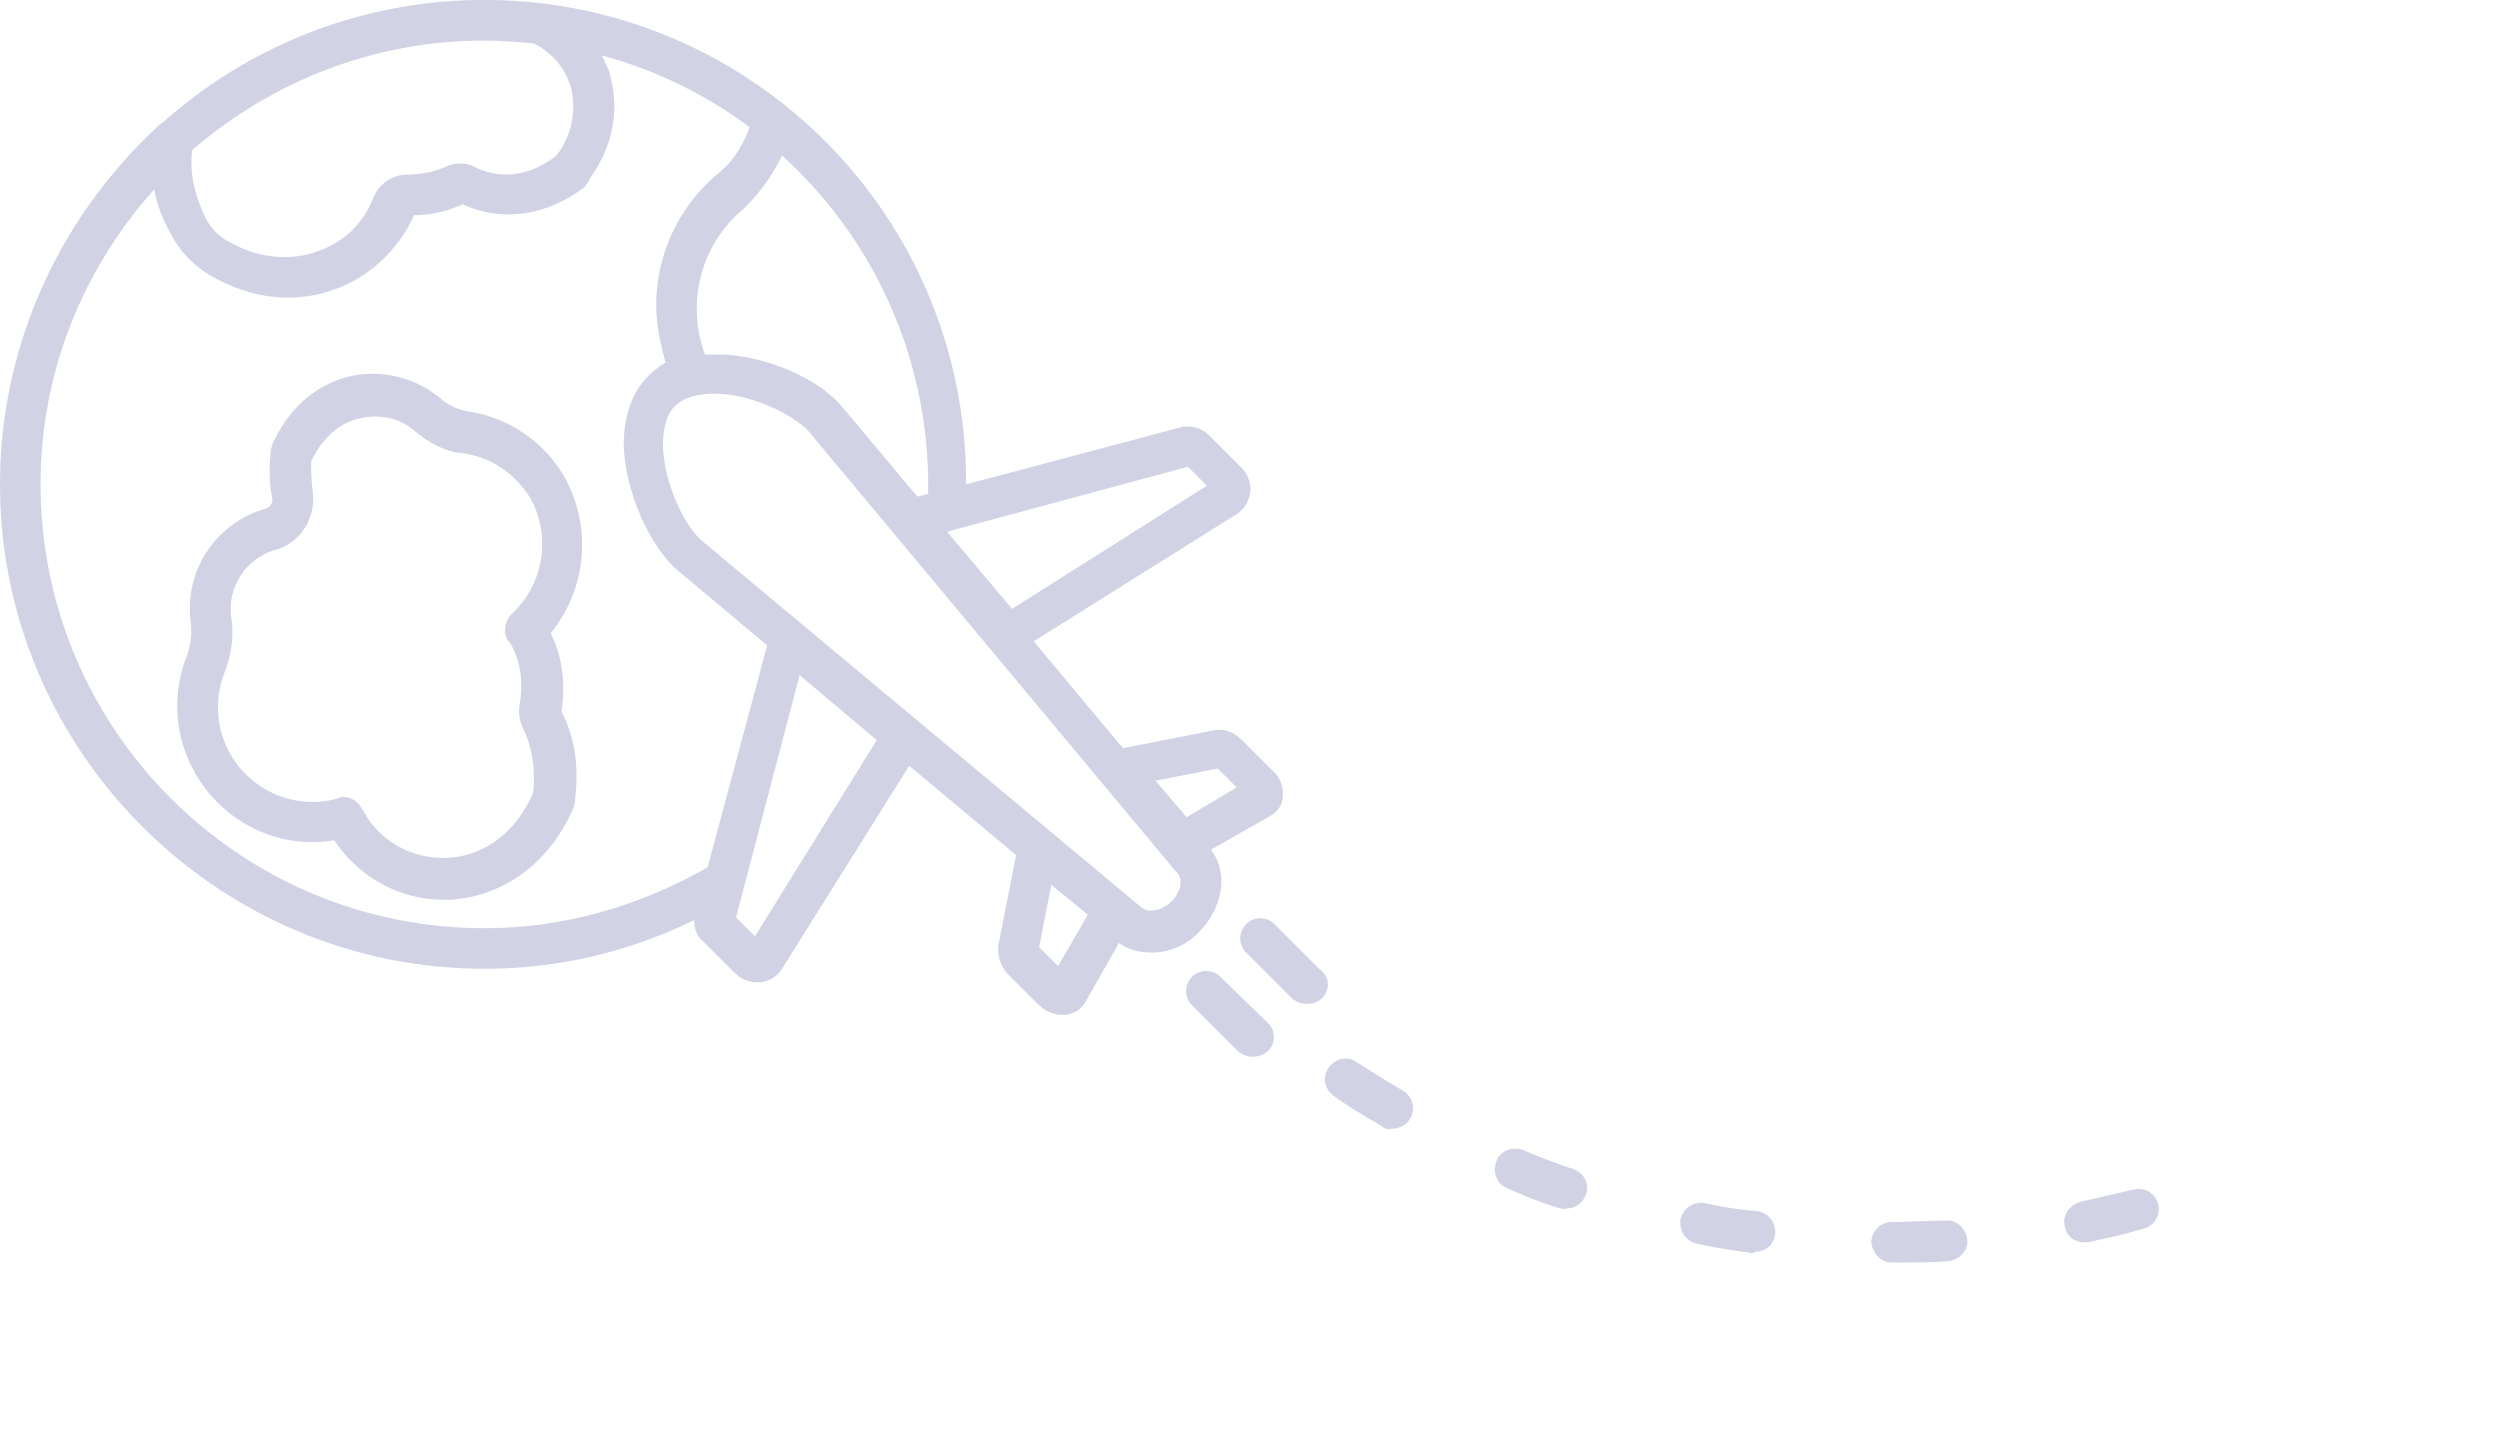 <svg xmlns="http://www.w3.org/2000/svg" xmlns:xlink="http://www.w3.org/1999/xlink" viewBox="0 0 1406.273 815.197">
  <defs>
    <style>
      .cls-1 {
        opacity: 0.3;
      }

      .cls-2 {
        fill: #6669a6;
      }

      .cls-3 {
        fill: #fff;
      }

      .cls-4 {
        filter: url(#Path_130);
      }

      .cls-5 {
        filter: url(#Path_129);
      }
    </style>
    <filter id="Path_129" x="1159.052" y="532.312" width="247.221" height="238.742" filterUnits="userSpaceOnUse">
      <feOffset dy="10" input="SourceAlpha"/>
      <feGaussianBlur stdDeviation="35" result="blur"/>
      <feFlood flood-color="#8487b2" flood-opacity="0.161"/>
      <feComposite operator="in" in2="blur"/>
      <feComposite in="SourceGraphic"/>
    </filter>
    <filter id="Path_130" x="640.27" y="490.443" width="678.994" height="324.754" filterUnits="userSpaceOnUse">
      <feOffset dy="10" input="SourceAlpha"/>
      <feGaussianBlur stdDeviation="35" result="blur-2"/>
      <feFlood flood-color="#8487b2" flood-opacity="0.161"/>
      <feComposite operator="in" in2="blur-2"/>
      <feComposite in="SourceGraphic"/>
    </filter>
  </defs>
  <g id="Group_69" data-name="Group 69" class="cls-1" transform="translate(0)">
    <path id="Path_128" data-name="Path 128" class="cls-2" d="M318.133,269.424h0c-11.416-20.549-31.2-34.249-54.8-38.054a30.907,30.907,0,0,1-15.983-7.611,59.7,59.7,0,0,0-50.232-12.177c-19.027,4.566-34.249,17.5-43.382,37.293a14.338,14.338,0,0,0-1.522,6.089c-.761,8.372-.761,16.744.761,24.355a5.445,5.445,0,0,1-3.805,6.85c-28.16,8.372-45.665,35.01-41.86,63.931a41.058,41.058,0,0,1-2.283,19.027,76.207,76.207,0,0,0,4.567,65.453c15.983,28.16,47.187,43.382,78.392,38.054,13.7,20.549,36.532,33.488,61.648,33.488h3.044c29.682-1.522,55.559-19.788,69.259-50.232a14.339,14.339,0,0,0,1.522-6.089c2.283-18.266,0-35.01-7.611-49.47,2.283-15.222.761-30.443-6.089-44.143A78.525,78.525,0,0,0,318.133,269.424ZM287.69,345.532a12.8,12.8,0,0,0-2.283,14.461l.761.761.761.761c6.089,10.655,7.611,22.832,5.328,35.01a22.577,22.577,0,0,0,1.522,12.177c5.328,10.655,7.611,23.594,6.089,37.293-9.894,22.833-28.16,35.771-48.709,36.532-19.027.761-37.293-9.133-46.426-25.877a.745.745,0,0,0-.761-.761l-.761-1.522a11.877,11.877,0,0,0-9.894-6.089c-.761,0-2.283,0-3.044.761-23.594,6.85-48.709-3.805-60.887-25.116a53.279,53.279,0,0,1-3.044-45.665c3.805-9.894,5.328-20.549,3.805-30.443A34.791,34.791,0,0,1,156.022,309c13.7-4.566,22.071-18.266,19.788-33.488a112.4,112.4,0,0,1-.761-15.983c6.089-12.938,15.983-22.071,28.16-24.355,10.655-2.283,22.071,0,30.443,7.611,8.372,6.85,17.5,11.416,26.638,12.177,16.744,2.283,30.443,12.177,38.815,26.638h0A53.7,53.7,0,0,1,287.69,345.532ZM681.17,477.96l33.488-19.027c3.805-2.283,6.85-6.089,6.85-10.655a17.278,17.278,0,0,0-6.089-15.222l-16.744-16.744c-4.567-4.566-10.655-6.85-16.744-5.328L631.7,420.879l-50.231-60.126L695.63,289.212a17.134,17.134,0,0,0,7.611-12.177c.761-5.328-1.522-10.655-5.328-14.461l-17.5-17.5a17.178,17.178,0,0,0-16.744-4.566L543.414,272.468C544.175,121.773,422.4,0,272.468,0A270.548,270.548,0,0,0,92.091,68.5a16.6,16.6,0,0,0-3.805,3.044C34.249,121.773,0,193.315,0,272.468,0,422.4,122.534,544.936,272.468,544.936a266.259,266.259,0,0,0,117.968-27.4c0,4.566,1.522,9.133,5.328,12.177l17.5,17.505a17.961,17.961,0,0,0,12.177,5.328h2.283a16.323,16.323,0,0,0,12.177-7.611l71.542-114.163L571.574,481l-9.894,50.232a20.36,20.36,0,0,0,5.328,16.744l16.744,16.744c3.805,3.805,8.372,6.089,13.7,6.089h2.283a14.8,14.8,0,0,0,10.655-6.85l19.027-33.488c5.328,3.805,11.416,5.328,18.266,5.328a36.509,36.509,0,0,0,27.4-12.177C688.02,509.926,691.064,490.9,681.17,477.96ZM668.231,262.574l10.655,10.655-109.6,69.259-36.532-43.382ZM439.906,87.525a250.037,250.037,0,0,1,82.2,184.943V277.8l-6.089,1.522-43.382-51.754c-14.461-15.983-44.143-28.16-69.259-28.16h-6.85a74.11,74.11,0,0,1-4.566-25.877,72.639,72.639,0,0,1,26.638-56.32A109.864,109.864,0,0,0,439.906,87.525ZM108.074,84.48C152.217,46.426,209.3,22.833,272.468,22.833c9.133,0,18.266.761,26.638,1.522h.761a39.257,39.257,0,0,1,21.31,25.116,44.682,44.682,0,0,1-7.611,37.293l-1.522,1.522c-19.788,14.461-35.771,9.894-44.143,6.089-4.567-3.044-11.416-3.044-16.744-.761a54.594,54.594,0,0,1-22.071,4.567,20.739,20.739,0,0,0-19.027,12.938,50.768,50.768,0,0,1-31.965,30.443c-15.222,5.328-32.727,3.805-48.709-5.328a29.868,29.868,0,0,1-13.7-13.7C109.6,110.357,106.552,97.419,108.074,84.48ZM398.047,487.855c-37.293,21.31-79.914,34.249-125.579,34.249-137.756,0-249.635-111.879-249.635-249.635,0-63.931,24.355-121.773,63.931-165.916,1.522,9.133,5.328,18.266,10.655,27.4a57.976,57.976,0,0,0,22.833,22.071c13.7,7.611,28.16,11.416,41.86,11.416a77.314,77.314,0,0,0,25.877-4.567c19.788-6.85,36.532-22.832,44.9-41.86a65.656,65.656,0,0,0,27.4-6.089c21.31,9.894,46.426,6.85,67.736-9.133.761,0,.761-.761,1.522-1.522l1.522-2.283c.761-.761.761-.761.761-1.522,12.938-18.266,16.744-38.054,11.416-57.842-.761-3.805-3.044-7.611-4.566-11.416A247.5,247.5,0,0,1,421.64,71.542c0,.761-.761,1.522-.761,2.283-4.566,10.655-9.894,18.266-16.744,23.594a96.554,96.554,0,0,0-35.01,73.825c0,11.416,2.283,22.071,5.328,32.727a48.861,48.861,0,0,0-9.894,7.611c-9.133,9.133-13.7,22.833-13.7,38.815.761,24.355,12.938,54.037,28.921,69.259l51.754,43.382Zm26.638,38.815-10.655-10.655L449.8,379.781l43.382,36.532Zm170.483,16.744-10.655-10.655,6.85-35.01,20.549,16.744ZM659.1,506.882c-5.328,5.328-12.938,6.85-16.744,3.805L394.241,303.672c-9.894-9.133-20.549-31.966-21.31-52.515,0-6.85.761-16.744,6.85-22.833,5.328-5.328,14.461-6.85,21.31-6.85h.761c20.549,0,43.382,11.416,52.515,20.549L661.382,490.138C665.948,493.943,664.426,501.554,659.1,506.882Zm-9.133-67.736,35.01-6.85,10.655,10.655-28.16,16.744Zm63.17,136.234a11.036,11.036,0,0,1,0,15.983,13.033,13.033,0,0,1-16.744,0l-25.877-25.877A11.3,11.3,0,0,1,686.5,549.5Zm30.443-13.7a13.034,13.034,0,0,1-16.744,0L700.958,535.8a11.3,11.3,0,0,1,15.983-15.983L742.818,545.7C748.145,549.5,748.145,557.113,743.579,561.68Z"/>
    <g id="Group_68" data-name="Group 68" transform="translate(745.27 585.443)">
      <g class="cls-5" transform="matrix(1, 0, 0, 1, -745.27, -585.44)">
        <path id="Path_129-2" data-name="Path 129" class="cls-3" d="M177.61,111.165a9.654,9.654,0,0,0,4.567-.761c4.566-2.283,9.133-3.805,14.46-6.089,6.089-2.283,8.372-9.133,5.328-15.222s-9.133-8.372-15.222-5.328c-4.566,2.283-9.133,3.805-13.7,6.089-6.089,2.283-8.372,9.133-6.089,15.222A12.146,12.146,0,0,0,177.61,111.165Z" transform="translate(1097.97 544.89)"/>
      </g>
      <g class="cls-4" transform="matrix(1, 0, 0, 1, -745.27, -585.44)">
        <path id="Path_130-2" data-name="Path 130" class="cls-2" d="M405.231,180.26a11.705,11.705,0,0,1,11.416-11.416c9.894,0,20.549-.761,30.443-.761,6.089-.761,11.416,4.566,12.177,10.655s-4.567,11.416-10.655,12.177c-10.655.761-21.31.761-31.965.761h0C410.558,191.676,405.992,186.349,405.231,180.26Zm-66.975,6.089c-10.655-1.522-21.31-3.044-31.2-5.328-6.089-1.522-9.894-6.85-9.133-13.7,1.522-6.089,6.85-9.894,13.7-9.133a200.094,200.094,0,0,0,29.682,4.566,11.818,11.818,0,0,1,9.894,12.938c-.761,6.089-5.328,9.894-11.416,9.894A2.357,2.357,0,0,1,338.255,186.349Zm175.81-15.222c-1.522-6.089,3.044-12.177,9.133-13.7l29.682-6.85a11.353,11.353,0,1,1,5.328,22.071c-9.894,3.044-20.549,5.328-31.2,7.611h-2.283A10.671,10.671,0,0,1,514.066,171.127Zm-283.884-9.894A237.517,237.517,0,0,1,200.5,149.817c-6.089-2.283-8.372-9.133-6.089-15.222s9.133-8.372,15.222-6.089c9.133,3.805,19.027,7.611,28.16,10.655,6.089,2.283,9.133,8.372,6.85,14.461a11.447,11.447,0,0,1-10.655,7.611C232.465,161.994,231.7,161.233,230.181,161.233ZM129.718,114.807c-9.133-5.328-18.266-10.655-26.638-16.744-5.328-3.805-6.85-10.655-3.044-15.983s10.655-6.85,15.983-3.044c8.372,5.328,16.744,10.655,25.877,15.983a11.468,11.468,0,0,1-6.089,21.31A5.919,5.919,0,0,1,129.718,114.807Z" transform="translate(647.35 508.52)"/>
      </g>
    </g>
  </g>
</svg>

